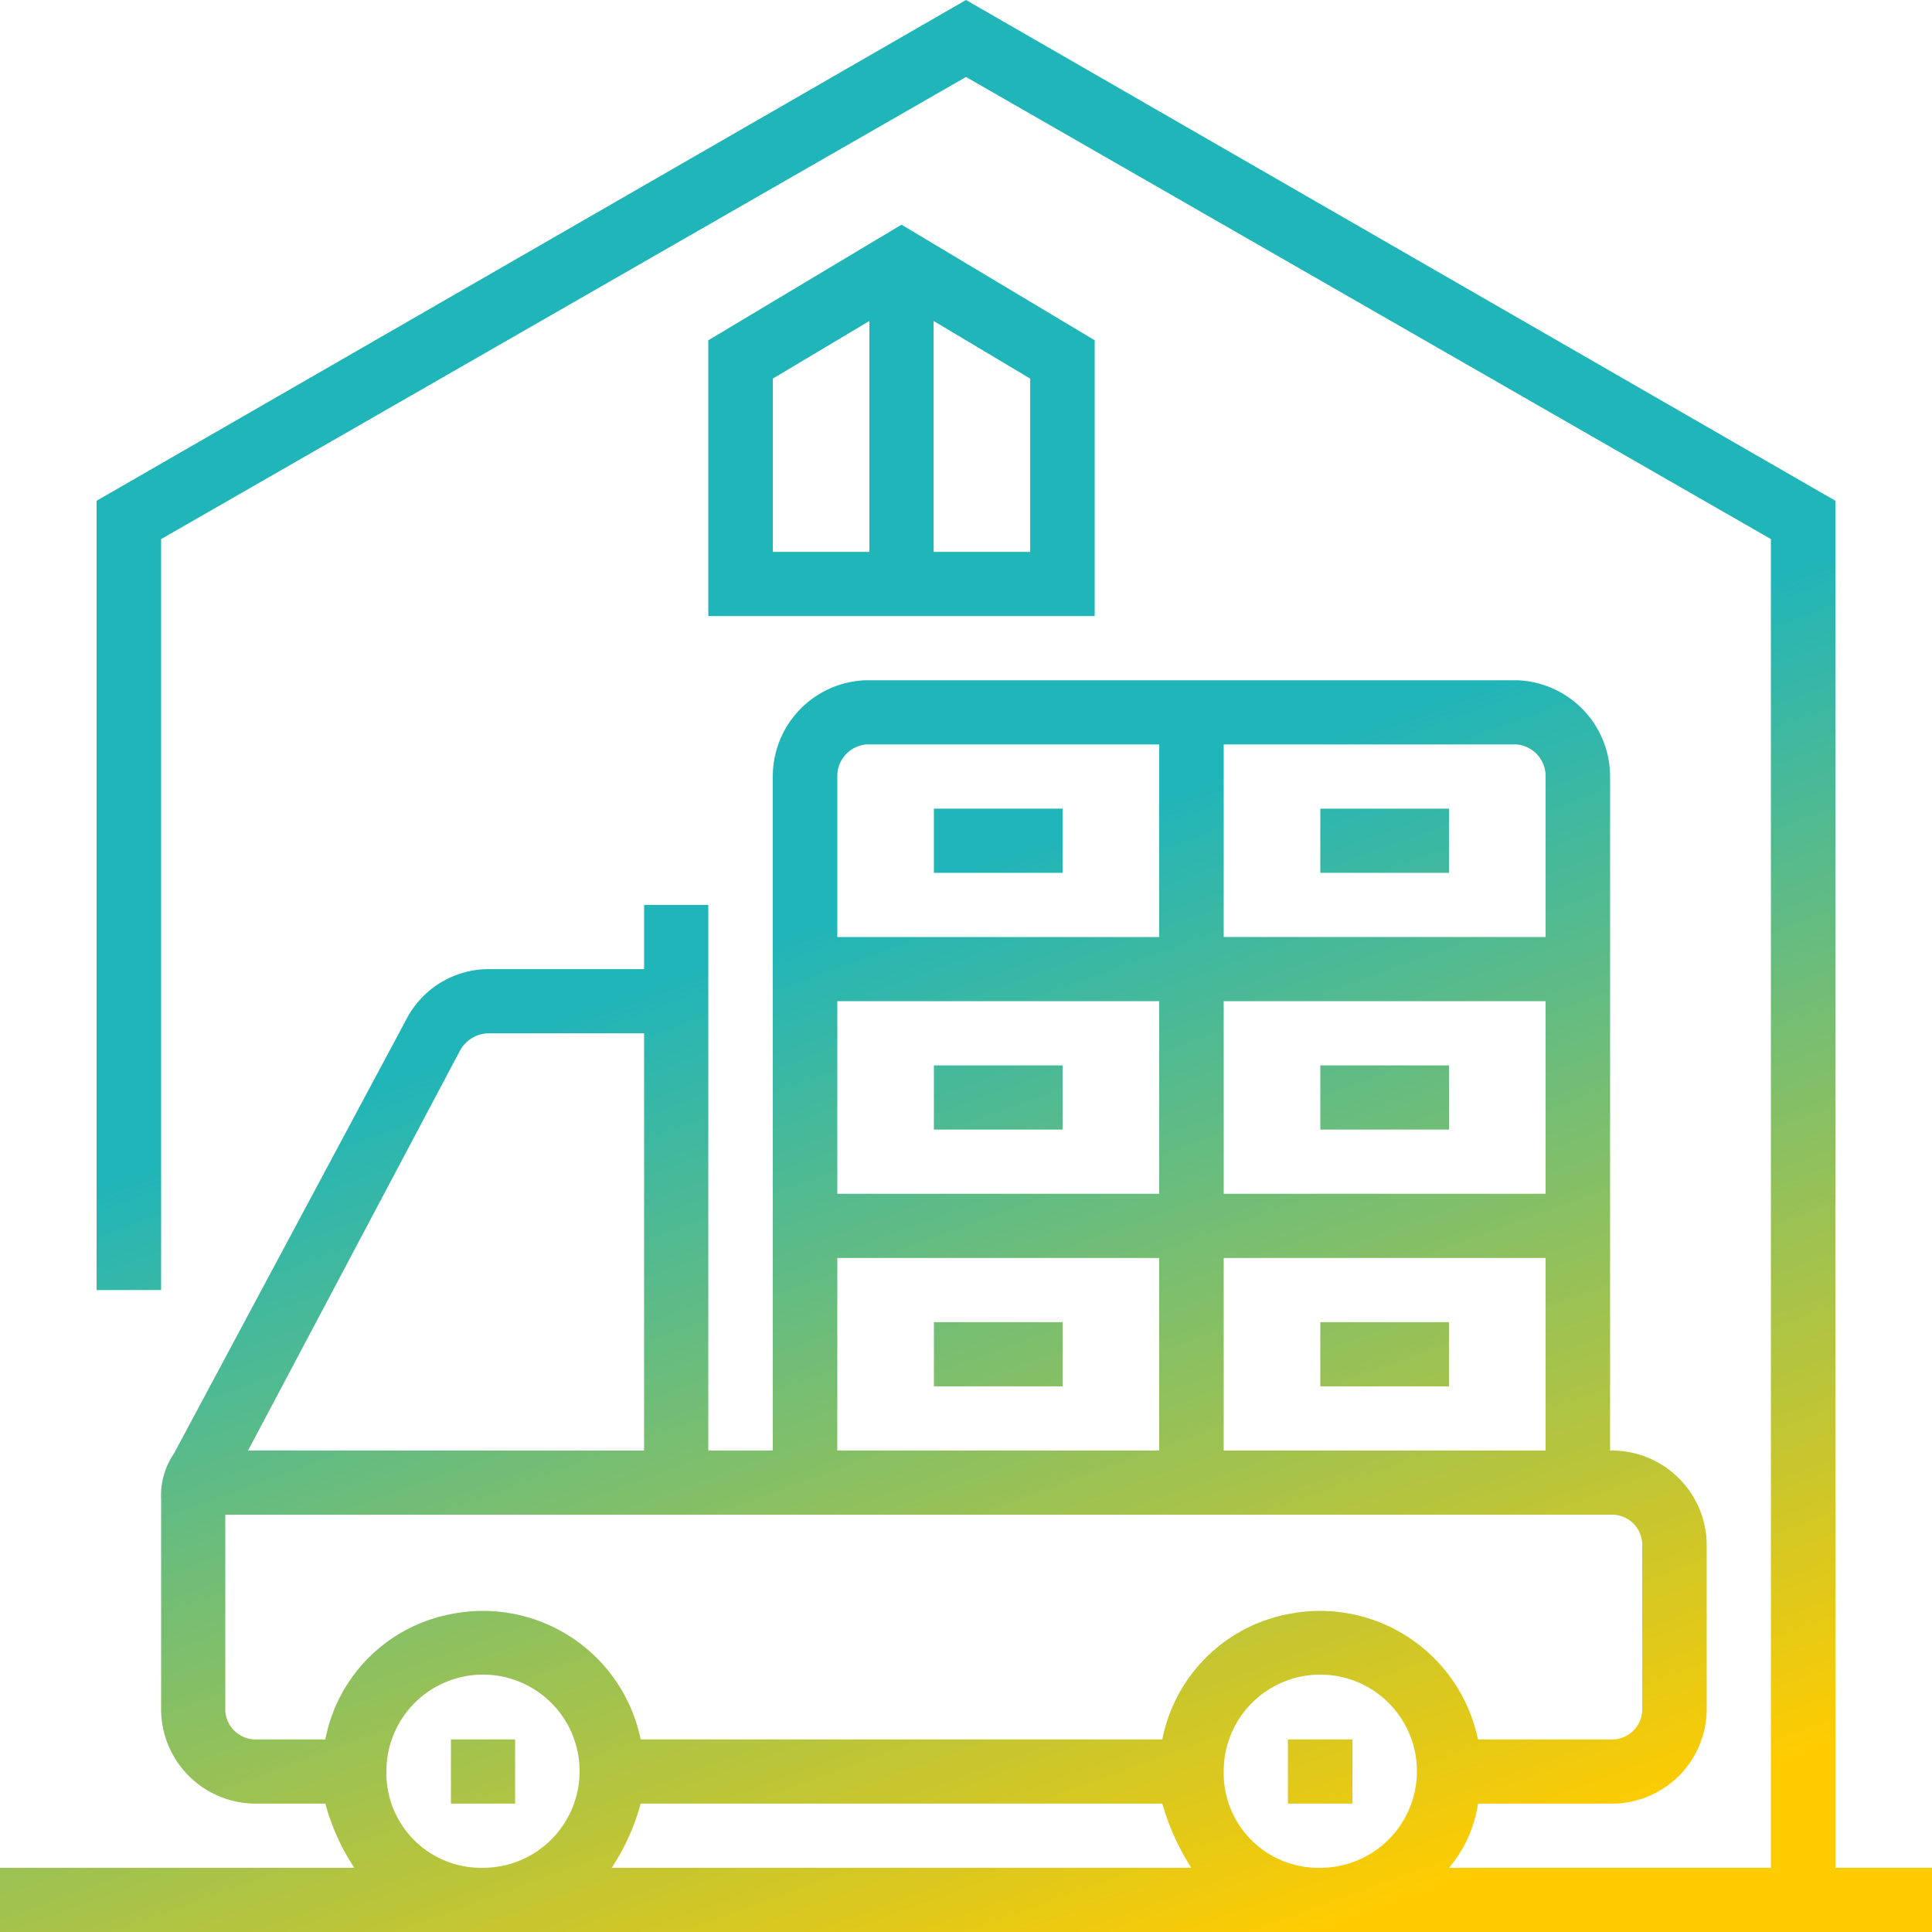 <svg xmlns="http://www.w3.org/2000/svg" xmlns:xlink="http://www.w3.org/1999/xlink" width="62" height="62" viewBox="0 0 62 62">
  <defs>
    <style>
      .cls-1 {
        fill-rule: evenodd;
        fill: url(#linear-gradient);
      }
    </style>
    <linearGradient id="linear-gradient" x1="1255.717" y1="4360" x2="1278.283" y2="4422" gradientUnits="userSpaceOnUse">
      <stop offset="0" stop-color="#20b5b9"/>
      <stop offset="0.456" stop-color="#20b5b9"/>
      <stop offset="1" stop-color="#fc0"/>
    </linearGradient>
  </defs>
  <path class="cls-1" d="M1265.97,4385.95h4.13v2.06h-4.13v-2.06Zm12.4,0h4.13v2.06h-4.13v-2.06Zm0,8.24h4.13v2.06h-4.13v-2.06Zm-12.4,0h4.13v2.06h-4.13v-2.06Zm0,8.24h4.13v2.06h-4.13v-2.06Zm12.4,0h4.13v2.06h-4.13v-2.06Zm-1.04,13.39h2.07v2.06h-2.07v-2.06Zm17.57-39.75L1267,4360l-27.9,16.07v25.33h2.07v-24.1l25.83-14.83,25.83,14.83v42.64H1282.5a4.093,4.093,0,0,0,.93-2.06h4.24a3.044,3.044,0,0,0,3.1-3.09v-5.15a3.044,3.044,0,0,0-3.1-3.09v-21.63a3.094,3.094,0,0,0-3-3.09H1263.8a3.087,3.087,0,0,0-3,3.09v21.63h-2.07v-17.51h-2.06v2.06h-4.96a2.987,2.987,0,0,0-2.69,1.65l-7.44,13.9a2.386,2.386,0,0,0-.41,1.45v6.69a3.038,3.038,0,0,0,3.1,3.09h2.17a7.092,7.092,0,0,0,.93,2.06H1236V4422h62v-2.06h-3.1v-43.87Zm-38.34,41.81h16.74a7.663,7.663,0,0,0,.93,2.06h-18.6a7.092,7.092,0,0,0,.93-2.06h0Zm18.71-1.03a3.1,3.1,0,1,1,3.1,3.09,3.038,3.038,0,0,1-3.1-3.09h0Zm0-10.3v-6.18h10.33v6.18h-10.33Zm0-14.42h10.33v6.18h-10.33v-6.18Zm-2.07,6.18h-10.33v-6.18h10.33v6.18Zm12.4-13.39v5.15h-10.33v-6.18h9.4a1.018,1.018,0,0,1,.93,1.03h0Zm-21.8-1.03h9.4v6.18h-10.33v-5.15a1.018,1.018,0,0,1,.93-1.03h0Zm-0.93,16.48h10.33v6.18h-10.33v-6.18Zm-12.09-6.69a1.071,1.071,0,0,1,.93-0.52h4.96v13.39h-12.71Zm-7.55,21.11v-6.18h44.44a0.971,0.971,0,0,1,1.03,1.03v5.15a0.971,0.971,0,0,1-1.03,1.03h-4.24a5.175,5.175,0,0,0-6.1-4.02,5.092,5.092,0,0,0-4.03,4.02h-16.74a5.165,5.165,0,0,0-6.09-4.02,5.066,5.066,0,0,0-4.03,4.02h-2.17a0.979,0.979,0,0,1-1.04-1.03h0Zm5.17,2.06a3.1,3.1,0,1,1,3.1,3.09,3.038,3.038,0,0,1-3.1-3.09h0Zm0,0,2.07-1.03h2.06v2.06h-2.06v-2.06Zm22.73-45.93-6.2-3.71-6.2,3.71v8.85h12.4v-8.85Zm-10.33,1.23,3.1-1.85v7.41h-3.1v-5.56Zm8.26,5.56h-3.1v-7.41l3.1,1.85v5.56Zm0,0" transform="translate(-1236 -4360)"/>
</svg>

